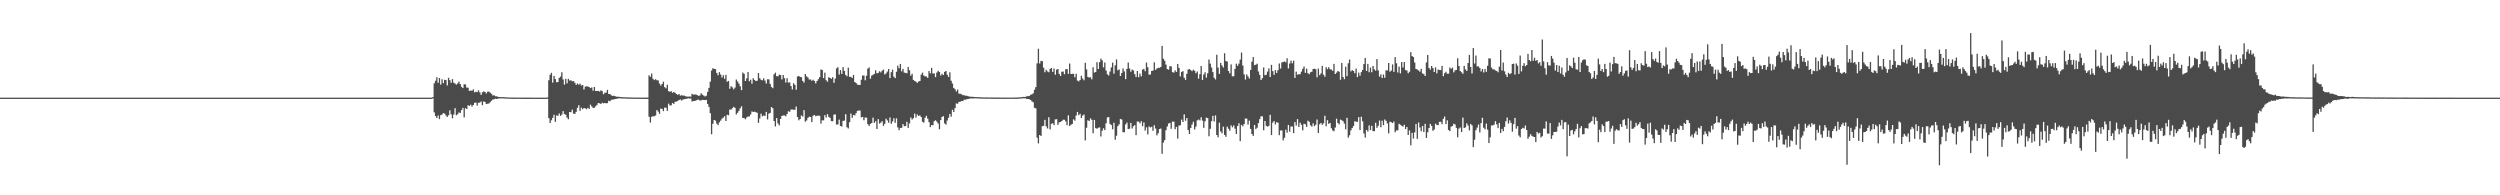 <?xml version="1.0" encoding="UTF-8"?>
<svg xmlns="http://www.w3.org/2000/svg" width="1920" height="150">
  <path d="M0 75.000h1v1.000H0zM1 75.000h1v1.000H1zM2 75.000h1v1.000H2zM3 75.000h1v1.000H3zM4 75.000h1v1.000H4zM5 75.000h1v1.000H5zM6 75.000h1v1.000H6zM7 75.000h1v1.000H7zM8 75.000h1v1.000H8zM9 75.000h1v1.000H9zM10 75.000h1v1.000H10zM11 75.000h1v1.000H11zM12 75.000h1v1.000H12zM13 75.000h1v1.000H13zM14 75.000h1v1.000H14zM15 75.000h1v1.000H15zM16 75.000h1v1.000H16zM17 75.000h1v1.000H17zM18 75.000h1v1.000H18zM19 75.000h1v1.000H19zM20 75.000h1v1.000H20zM21 75.000h1v1.000H21zM22 75.000h1v1.000H22zM23 75.000h1v1.000H23zM24 75.000h1v1.000H24zM25 75.000h1v1.000H25zM26 75.000h1v1.000H26zM27 75.000h1v1.000H27zM28 75.000h1v1.000H28zM29 75.000h1v1.000H29zM30 75.000h1v1.000H30zM31 75.000h1v1.000H31zM32 75.000h1v1.000H32zM33 75.000h1v1.000H33zM34 75.000h1v1.000H34zM35 75.000h1v1.000H35zM36 75.000h1v1.000H36zM37 75.000h1v1.000H37zM38 75.000h1v1.000H38zM39 75.000h1v1.000H39zM40 75.000h1v1.000H40zM41 75.000h1v1.000H41zM42 75.000h1v1.000H42zM43 75.000h1v1.000H43zM44 75.000h1v1.000H44zM45 75.000h1v1.000H45zM46 75.000h1v1.000H46zM47 75.000h1v1.000H47zM48 75.000h1v1.000H48zM49 75.000h1v1.000H49zM50 75.000h1v1.000H50zM51 75.000h1v1.000H51zM52 75.000h1v1.000H52zM53 75.000h1v1.000H53zM54 75.000h1v1.000H54zM55 75.000h1v1.000H55zM56 75.000h1v1.000H56zM57 75.000h1v1.000H57zM58 75.000h1v1.000H58zM59 75.000h1v1.000H59zM60 75.000h1v1.000H60zM61 75.000h1v1.000H61zM62 75.000h1v1.000H62zM63 75.000h1v1.000H63zM64 75.000h1v1.000H64zM65 75.000h1v1.000H65zM66 75.000h1v1.000H66zM67 75.000h1v1.000H67zM68 75.000h1v1.000H68zM69 75.000h1v1.000H69zM70 75.000h1v1.000H70zM71 75.000h1v1.000H71zM72 75.000h1v1.000H72zM73 75.000h1v1.000H73zM74 75.000h1v1.000H74zM75 75.000h1v1.000H75zM76 75.000h1v1.000H76zM77 75.000h1v1.000H77zM78 75.000h1v1.000H78zM79 75.000h1v1.000H79zM80 75.000h1v1.000H80zM81 75.000h1v1.000H81zM82 75.000h1v1.000H82zM83 75.000h1v1.000H83zM84 75.000h1v1.000H84zM85 75.000h1v1.000H85zM86 75.000h1v1.000H86zM87 75.000h1v1.000H87zM88 75.000h1v1.000H88zM89 75.000h1v1.000H89zM90 75.000h1v1.000H90zM91 75.000h1v1.000H91zM92 75.000h1v1.000H92zM93 75.000h1v1.000H93zM94 75.000h1v1.000H94zM95 75.000h1v1.000H95zM96 75.000h1v1.000H96zM97 75.000h1v1.000H97zM98 75.000h1v1.000H98zM99 75.000h1v1.000H99zM100 75.000h1v1.000H100zM101 75.000h1v1.000H101zM102 75.000h1v1.000H102zM103 75.000h1v1.000H103zM104 75.000h1v1.000H104zM105 75.000h1v1.000H105zM106 75.000h1v1.000H106zM107 75.000h1v1.000H107zM108 75.000h1v1.000H108zM109 75.000h1v1.000H109zM110 75.000h1v1.000H110zM111 75.000h1v1.000H111zM112 75.000h1v1.000H112zM113 75.000h1v1.000H113zM114 75.000h1v1.000H114zM115 75.000h1v1.000H115zM116 75.000h1v1.000H116zM117 75.000h1v1.000H117zM118 75.000h1v1.000H118zM119 75.000h1v1.000H119zM120 75.000h1v1.000H120zM121 75.000h1v1.000H121zM122 75.000h1v1.000H122zM123 75.000h1v1.000H123zM124 75.000h1v1.000H124zM125 75.000h1v1.000H125zM126 75.000h1v1.000H126zM127 75.000h1v1.000H127zM128 75.000h1v1.000H128zM129 75.000h1v1.000H129zM130 75.000h1v1.000H130zM131 75.000h1v1.000H131zM132 75.000h1v1.000H132zM133 75.000h1v1.000H133zM134 75.000h1v1.000H134zM135 75.000h1v1.000H135zM136 75.000h1v1.000H136zM137 75.000h1v1.000H137zM138 75.000h1v1.000H138zM139 75.000h1v1.000H139zM140 75.000h1v1.000H140zM141 75.000h1v1.000H141zM142 75.000h1v1.000H142zM143 75.000h1v1.000H143zM144 75.000h1v1.000H144zM145 75.000h1v1.000H145zM146 75.000h1v1.000H146zM147 75.000h1v1.000H147zM148 75.000h1v1.000H148zM149 75.000h1v1.000H149zM150 75.000h1v1.000H150zM151 75.000h1v1.000H151zM152 75.000h1v1.000H152zM153 75.000h1v1.000H153zM154 75.000h1v1.000H154zM155 75.000h1v1.000H155zM156 75.000h1v1.000H156zM157 75.000h1v1.000H157zM158 75.000h1v1.000H158zM159 75.000h1v1.000H159zM160 75.000h1v1.000H160zM161 75.000h1v1.000H161zM162 75.000h1v1.000H162zM163 75.000h1v1.000H163zM164 75.000h1v1.000H164zM165 75.000h1v1.000H165zM166 75.000h1v1.000H166zM167 75.000h1v1.000H167zM168 75.000h1v1.000H168zM169 75.000h1v1.000H169zM170 75.000h1v1.000H170zM171 75.000h1v1.000H171zM172 75.000h1v1.000H172zM173 75.000h1v1.000H173zM174 75.000h1v1.000H174zM175 75.000h1v1.000H175zM176 75.000h1v1.000H176zM177 75.000h1v1.000H177zM178 75.000h1v1.000H178zM179 75.000h1v1.000H179zM180 75.000h1v1.000H180zM181 75.000h1v1.000H181zM182 75.000h1v1.000H182zM183 75.000h1v1.000H183zM184 75.000h1v1.000H184zM185 75.000h1v1.000H185zM186 75.000h1v1.000H186zM187 75.000h1v1.000H187zM188 75.000h1v1.000H188zM189 75.000h1v1.000H189zM190 75.000h1v1.000H190zM191 75.000h1v1.000H191zM192 75.000h1v1.000H192zM193 75.000h1v1.000H193zM194 75.000h1v1.000H194zM195 75.000h1v1.000H195zM196 75.000h1v1.000H196zM197 75.000h1v1.000H197zM198 75.000h1v1.000H198zM199 75.000h1v1.000H199zM200 75.000h1v1.000H200zM201 75.000h1v1.000H201zM202 75.000h1v1.000H202zM203 75.000h1v1.000H203zM204 75.000h1v1.000H204zM205 75.000h1v1.000H205zM206 75.000h1v1.000H206zM207 75.000h1v1.000H207zM208 75.000h1v1.000H208zM209 75.000h1v1.000H209zM210 75.000h1v1.000H210zM211 75.000h1v1.000H211zM212 75.000h1v1.000H212zM213 75.000h1v1.000H213zM214 75.000h1v1.000H214zM215 75.000h1v1.000H215zM216 75.000h1v1.000H216zM217 75.000h1v1.000H217zM218 75.000h1v1.000H218zM219 75.000h1v1.000H219zM220 75.000h1v1.000H220zM221 75.000h1v1.000H221zM222 75.000h1v1.000H222zM223 75.000h1v1.000H223zM224 75.000h1v1.000H224zM225 75.000h1v1.000H225zM226 75.000h1v1.000H226zM227 75.000h1v1.000H227zM228 75.000h1v1.000H228zM229 75.000h1v1.000H229zM230 75.000h1v1.000H230zM231 75.000h1v1.000H231zM232 75.000h1v1.000H232zM233 75.000h1v1.000H233zM234 75.000h1v1.000H234zM235 75.000h1v1.000H235zM236 75.000h1v1.000H236zM237 75.000h1v1.000H237zM238 75.000h1v1.000H238zM239 75.000h1v1.000H239zM240 75.000h1v1.000H240zM241 75.000h1v1.000H241zM242 75.000h1v1.000H242zM243 75.000h1v1.000H243zM244 75.000h1v1.000H244zM245 75.000h1v1.000H245zM246 75.000h1v1.000H246zM247 75.000h1v1.000H247zM248 75.000h1v1.000H248zM249 75.000h1v1.000H249zM250 75.000h1v1.000H250zM251 75.000h1v1.000H251zM252 75.000h1v1.000H252zM253 75.000h1v1.000H253zM254 75.000h1v1.000H254zM255 75.000h1v1.000H255zM256 75.000h1v1.000H256zM257 75.000h1v1.000H257zM258 75.000h1v1.000H258zM259 75.000h1v1.000H259zM260 75.000h1v1.000H260zM261 75.000h1v1.000H261zM262 75.000h1v1.000H262zM263 75.000h1v1.000H263zM264 75.000h1v1.000H264zM265 75.000h1v1.000H265zM266 75.000h1v1.000H266zM267 75.000h1v1.000H267zM268 75.000h1v1.000H268zM269 75.000h1v1.000H269zM270 75.000h1v1.000H270zM271 75.000h1v1.000H271zM272 75.000h1v1.000H272zM273 75.000h1v1.000H273zM274 75.000h1v1.000H274zM275 75.000h1v1.000H275zM276 75.000h1v1.000H276zM277 75.000h1v1.000H277zM278 75.000h1v1.000H278zM279 75.000h1v1.000H279zM280 75.000h1v1.000H280zM281 75.000h1v1.000H281zM282 75.000h1v1.000H282zM283 75.000h1v1.000H283zM284 75.000h1v1.000H284zM285 75.000h1v1.000H285zM286 75.000h1v1.000H286zM287 75.000h1v1.000H287zM288 75.000h1v1.000H288zM289 75.000h1v1.000H289zM290 75.000h1v1.000H290zM291 75.000h1v1.000H291zM292 75.000h1v1.000H292zM293 75.000h1v1.000H293zM294 75.000h1v1.000H294zM295 75.000h1v1.000H295zM296 75.000h1v1.000H296zM297 75.000h1v1.000H297zM298 75.000h1v1.000H298zM299 75.000h1v1.000H299zM300 75.000h1v1.000H300zM301 75.000h1v1.000H301zM302 75.000h1v1.000H302zM303 75.000h1v1.000H303zM304 75.000h1v1.000H304zM305 75.000h1v1.000H305zM306 75.000h1v1.000H306zM307 75.000h1v1.000H307zM308 75.000h1v1.000H308zM309 75.000h1v1.000H309zM310 75.000h1v1.000H310zM311 75.000h1v1.000H311zM312 75.000h1v1.000H312zM313 75.000h1v1.000H313zM314 75.000h1v1.000H314zM315 75.000h1v1.000H315zM316 75.000h1v1.000H316zM317 75.000h1v1.000H317zM318 75.000h1v1.000H318zM319 75.000h1v1.000H319zM320 75.000h1v1.000H320zM321 75.000h1v1.000H321zM322 75.000h1v1.000H322zM323 75.000h1v1.000H323zM324 75.000h1v1.000H324zM325 75.000h1v1.000H325zM326 75.000h1v1.000H326zM327 75.000h1v1.000H327zM328 75.000h1v1.000H328zM329 75.000h1v1.000H329zM330 75.000h1v1.000H330zM331 75.000h1v1.000H331zM332 74.537h1v1.009H332zM333 64.007h1v22.276H333zM334 62.024h1v27.116H334zM335 59.305h1v31.381H335zM336 63.585h1v25.129H336zM337 59.890h1v31.605H337zM338 64.993h1v23.478H338zM339 60.854h1v27.081H339zM340 63.806h1v23.014H340zM341 61.273h1v25.971H341zM342 61.480h1v27.179H342zM343 65.589h1v24.214H343zM344 59.759h1v28.740H344zM345 61.550h1v23.185H345zM346 63.567h1v24.256H346zM347 60.768h1v30.135H347zM348 63.490h1v24.464H348zM349 64.216h1v18.869H349zM350 64.980h1v23.545H350zM351 64.065h1v23.683H351zM352 62.651h1v23.679H352zM353 64.634h1v22.138H353zM354 66.683h1v17.869H354zM355 67.635h1v15.213H355zM356 64.648h1v25.501H356zM357 64.911h1v18.233H357zM358 67.291h1v16.371H358zM359 67.323h1v13.516H359zM360 69.841h1v11.502H360zM361 69.494h1v10.907H361zM362 69.681h1v12.239H362zM363 68.664h1v11.955H363zM364 70.925h1v8.075H364zM365 70.397h1v8.349H365zM366 70.746h1v10.430H366zM367 69.342h1v9.634H367zM368 70.896h1v7.892H368zM369 72.867h1v5.047H369zM370 70.892h1v9.893H370zM371 70.160h1v7.742H371zM372 70.665h1v7.629H372zM373 71.796h1v8.129H373zM374 70.460h1v9.223H374zM375 70.336h1v9.125H375zM376 71.162h1v7.304H376zM377 72.087h1v5.278H377zM378 73.327h1v3.125H378zM379 73.157h1v3.089H379zM380 73.955h1v1.798H380zM381 73.949h1v2.087H381zM382 74.373h1v1.367H382zM383 74.493h1v1.059H383zM384 74.598h1v1.000H384zM385 74.528h1v1.000H385zM386 74.603h1v1.000H386zM387 74.660h1v1.000H387zM388 74.713h1v1.000H388zM389 74.785h1v1.000H389zM390 74.879h1v1.000H390zM391 74.849h1v1.000H391zM392 74.880h1v1.000H392zM393 74.930h1v1.000H393zM394 74.932h1v1.000H394zM395 74.945h1v1.000H395zM396 74.916h1v1.000H396zM397 74.953h1v1.000H397zM398 74.947h1v1.000H398zM399 74.947h1v1.000H399zM400 74.959h1v1.000H400zM401 74.949h1v1.000H401zM402 74.961h1v1.000H402zM403 74.966h1v1.000H403zM404 74.970h1v1.000H404zM405 74.970h1v1.000H405zM406 74.980h1v1.000H406zM407 74.979h1v1.000H407zM408 74.986h1v1.000H408zM409 74.988h1v1.000H409zM410 74.989h1v1.000H410zM411 74.990h1v1.000H411zM412 74.993h1v1.000H412zM413 74.994h1v1.000H413zM414 74.992h1v1.000H414zM415 74.995h1v1.000H415zM416 74.992h1v1.000H416zM417 74.993h1v1.000H417zM418 74.994h1v1.000H418zM419 74.993h1v1.000H419zM420 74.870h1v1.000H420zM421 61.667h1v29.066H421zM422 57.403h1v37.048H422zM423 55.895h1v36.486H423zM424 63.447h1v27.057H424zM425 58.330h1v29.763H425zM426 60.746h1v32.788H426zM427 63.158h1v25.477H427zM428 63.013h1v25.996H428zM429 59.808h1v27.335H429zM430 58.849h1v30.155H430zM431 55.522h1v32.499H431zM432 60.973h1v24.367H432zM433 64.953h1v22.671H433zM434 60.541h1v27.580H434zM435 63.978h1v26.272H435zM436 60.570h1v31.037H436zM437 61.825h1v24.170H437zM438 61.712h1v24.482H438zM439 62.480h1v21.725H439zM440 62.260h1v25.007H440zM441 63.523h1v23.954H441zM442 65.169h1v20.770H442zM443 64.122h1v18.741H443zM444 65.049h1v15.735H444zM445 64.195h1v20.930H445zM446 65.716h1v16.963H446zM447 65.250h1v18.626H447zM448 68.772h1v14.186H448zM449 66.563h1v16.700H449zM450 66.283h1v17.592H450zM451 66.370h1v16.428H451zM452 66.859h1v16.821H452zM453 67.654h1v12.727H453zM454 67.104h1v14.594H454zM455 69.615h1v13.284H455zM456 66.822h1v15.942H456zM457 69.913h1v11.773H457zM458 69.820h1v10.743H458zM459 69.815h1v9.313H459zM460 70.277h1v9.105H460zM461 69.388h1v10.556H461zM462 70.022h1v8.885H462zM463 72.404h1v6.963H463zM464 71.259h1v7.866H464zM465 71.131h1v8.206H465zM466 69.008h1v10.197H466zM467 72.129h1v5.242H467zM468 72.275h1v5.539H468zM469 73.142h1v3.560H469zM470 73.664h1v2.809H470zM471 73.548h1v2.803H471zM472 73.950h1v2.075H472zM473 74.243h1v1.694H473zM474 74.302h1v1.340H474zM475 74.350h1v1.162H475zM476 74.500h1v1.000H476zM477 74.668h1v1.000H477zM478 74.672h1v1.000H478zM479 74.699h1v1.000H479zM480 74.691h1v1.000H480zM481 74.816h1v1.000H481zM482 74.809h1v1.000H482zM483 74.822h1v1.000H483zM484 74.851h1v1.000H484zM485 74.922h1v1.000H485zM486 74.898h1v1.000H486zM487 74.893h1v1.000H487zM488 74.909h1v1.000H488zM489 74.923h1v1.000H489zM490 74.951h1v1.000H490zM491 74.957h1v1.000H491zM492 74.954h1v1.000H492zM493 74.945h1v1.000H493zM494 74.959h1v1.000H494zM495 74.971h1v1.000H495zM496 74.968h1v1.000H496zM497 74.974h1v1.000H497zM498 57.858h1v31.779H498zM499 58.938h1v35.175H499zM500 56.496h1v33.234H500zM501 60.458h1v28.826H501zM502 61.524h1v27.775H502zM503 60.848h1v27.900H503zM504 61.571h1v22.924H504zM505 61.738h1v23.985H505zM506 64.175h1v23.281H506zM507 65.734h1v17.643H507zM508 64.530h1v19.183H508zM509 62.736h1v22.631H509zM510 66.927h1v15.743H510zM511 67.824h1v14.866H511zM512 65.067h1v20.099H512zM513 69.980h1v9.619H513zM514 70.502h1v10.550H514zM515 70.053h1v10.813H515zM516 71.279h1v7.770H516zM517 70.609h1v9.312H517zM518 71.296h1v6.868H518zM519 72.200h1v5.851H519zM520 72.871h1v4.672H520zM521 72.207h1v4.601H521zM522 73.478h1v2.933H522zM523 73.101h1v4.104H523zM524 73.432h1v3.038H524zM525 73.420h1v2.787H525zM526 73.923h1v2.015H526zM527 74.120h1v1.796H527zM528 74.254h1v1.159H528zM529 74.074h1v1.658H529zM530 74.222h1v1.385H530zM531 72.092h1v5.824H531zM532 72.654h1v4.970H532zM533 72.587h1v4.973H533zM534 72.487h1v4.702H534zM535 73.053h1v3.656H535zM536 73.645h1v2.872H536zM537 73.324h1v3.891H537zM538 71.611h1v5.514H538zM539 72.707h1v3.925H539zM540 73.406h1v3.376H540zM541 74.095h1v2.787H541zM542 73.454h1v3.311H542zM543 70.571h1v9.243H543zM544 67.457h1v14.606H544zM545 62.732h1v24.206H545zM546 54.159h1v48.940H546zM547 52.381h1v42.720H547zM548 52.865h1v39.313H548zM549 53.119h1v39.535H549zM550 56.026h1v38.942H550zM551 57.796h1v38.375H551zM552 55.395h1v38.543H552zM553 57.206h1v35.390H553zM554 59.482h1v31.668H554zM555 57.749h1v32.588H555zM556 60.538h1v28.749H556zM557 57.481h1v35.429H557zM558 62.767h1v25.332H558zM559 62.175h1v26.345H559zM560 68.142h1v15.960H560zM561 66.198h1v18.014H561zM562 67.105h1v15.977H562zM563 68.592h1v13.457H563zM564 67.274h1v15.544H564zM565 61.086h1v26.767H565zM566 62.620h1v24.019H566zM567 64.230h1v20.890H567zM568 66.322h1v16.826H568zM569 69.211h1v12.386H569zM570 55.723h1v34.861H570zM571 56.752h1v33.952H571zM572 62.186h1v29.425H572zM573 60.203h1v29.978H573zM574 55.355h1v34.117H574zM575 62.434h1v27.070H575zM576 61.225h1v26.695H576zM577 64.273h1v21.279H577zM578 60.043h1v25.956H578zM579 61.408h1v24.343H579zM580 62.269h1v23.911H580zM581 61.981h1v24.654H581zM582 56.095h1v38.260H582zM583 60.033h1v30.946H583zM584 61.294h1v25.997H584zM585 61.717h1v27.617H585zM586 60.163h1v28.589H586zM587 61.858h1v27.193H587zM588 64.169h1v21.764H588zM589 60.871h1v30.807H589zM590 61.000h1v26.277H590zM591 64.401h1v22.353H591zM592 66.762h1v15.472H592zM593 67.712h1v15.442H593zM594 57.094h1v35.831H594zM595 55.809h1v41.300H595zM596 58.448h1v32.235H596zM597 58.614h1v36.194H597zM598 57.284h1v39.027H598zM599 57.664h1v33.658H599zM600 60.996h1v28.021H600zM601 57.585h1v31.090H601zM602 60.078h1v28.609H602zM603 63.376h1v25.965H603zM604 60.070h1v27.495H604zM605 63.459h1v22.010H605zM606 63.217h1v22.653H606zM607 66.123h1v18.005H607zM608 68.686h1v15.406H608zM609 63.967h1v20.292H609zM610 65.187h1v19.118H610zM611 68.925h1v12.914H611zM612 58.741h1v31.118H612zM613 58.381h1v34.057H613zM614 59.091h1v32.367H614zM615 59.280h1v29.384H615zM616 62.176h1v27.318H616zM617 63.429h1v21.135H617zM618 56.856h1v36.607H618zM619 58.637h1v33.887H619zM620 59.481h1v31.036H620zM621 61.108h1v28.519H621zM622 61.038h1v28.795H622zM623 62.072h1v31.667H623zM624 61.252h1v27.630H624zM625 62.172h1v26.074H625zM626 64.056h1v25.236H626zM627 62.221h1v26.648H627zM628 60.833h1v28.011H628zM629 59.299h1v29.632H629zM630 53.342h1v41.585H630zM631 53.806h1v38.631H631zM632 59.936h1v32.470H632zM633 55.812h1v32.590H633zM634 61.627h1v28.662H634zM635 62.792h1v24.879H635zM636 59.298h1v30.413H636zM637 59.851h1v30.697H637zM638 60.514h1v32.513H638zM639 59.274h1v33.870H639zM640 63.599h1v24.452H640zM641 60.320h1v27.549H641zM642 52.541h1v43.148H642zM643 51.620h1v43.942H643zM644 57.309h1v34.524H644zM645 53.830h1v42.904H645zM646 56.742h1v40.499H646zM647 51.551h1v41.320H647zM648 54.470h1v38.128H648zM649 57.488h1v30.195H649zM650 58.597h1v39.135H650zM651 51.965h1v46.675H651zM652 58.989h1v34.876H652zM653 58.987h1v28.188H653zM654 59.898h1v30.566H654zM655 57.476h1v30.826H655zM656 62.985h1v25.646H656zM657 63.723h1v23.223H657zM658 64.912h1v20.281H658zM659 65.224h1v19.609H659zM660 65.232h1v19.633H660zM661 61.237h1v28.937H661zM662 57.998h1v31.826H662zM663 58.000h1v34.356H663zM664 61.654h1v28.621H664zM665 58.154h1v32.221H665zM666 52.691h1v42.698H666zM667 51.803h1v44.991H667zM668 60.417h1v34.764H668zM669 58.039h1v36.443H669zM670 57.440h1v32.940H670zM671 56.726h1v37.630H671zM672 54.023h1v39.057H672zM673 56.330h1v42.730H673zM674 55.937h1v35.540H674zM675 54.727h1v40.224H675zM676 55.618h1v38.586H676zM677 54.256h1v38.843H677zM678 53.445h1v43.208H678zM679 57.188h1v37.885H679zM680 56.348h1v34.800H680zM681 54.954h1v37.519H681zM682 52.966h1v41.286H682zM683 59.935h1v30.302H683zM684 55.448h1v39.614H684zM685 53.443h1v39.832H685zM686 58.904h1v31.933H686zM687 59.997h1v34.302H687zM688 55.107h1v35.780H688zM689 50.409h1v47.455H689zM690 52.442h1v47.555H690zM691 49.088h1v49.141H691zM692 54.763h1v43.416H692zM693 52.865h1v42.433H693zM694 55.757h1v41.223H694zM695 55.956h1v40.800H695zM696 56.246h1v37.294H696zM697 51.383h1v46.852H697zM698 53.963h1v40.841H698zM699 58.136h1v32.097H699zM700 56.686h1v35.113H700zM701 61.380h1v29.449H701zM702 62.171h1v25.092H702zM703 62.762h1v27.528H703zM704 63.586h1v24.365H704zM705 62.639h1v26.415H705zM706 62.137h1v26.513H706zM707 57.318h1v32.601H707zM708 55.738h1v37.784H708zM709 58.064h1v36.113H709zM710 58.639h1v31.796H710zM711 58.743h1v30.177H711zM712 59.778h1v31.359H712zM713 54.599h1v39.174H713zM714 56.313h1v41.301H714zM715 52.121h1v43.897H715zM716 56.408h1v39.784H716zM717 56.358h1v36.720H717zM718 59.244h1v33.097H718zM719 55.722h1v37.697H719zM720 54.389h1v40.458H720zM721 55.309h1v43.945H721zM722 58.036h1v34.198H722zM723 56.654h1v33.089H723zM724 57.607h1v31.617H724zM725 55.180h1v39.587H725zM726 54.454h1v41.255H726zM727 57.352h1v35.243H727zM728 59.090h1v31.366H728zM729 55.476h1v32.015H729zM730 61.997h1v27.600H730zM731 64.170h1v20.173H731zM732 67.536h1v18.553H732zM733 68.561h1v14.436H733zM734 70.221h1v9.252H734zM735 68.799h1v10.885H735zM736 71.945h1v6.329H736zM737 72.008h1v6.102H737zM738 72.394h1v5.184H738zM739 73.060h1v4.615H739zM740 73.098h1v3.512H740zM741 73.529h1v3.020H741zM742 73.513h1v2.707H742zM743 73.808h1v2.153H743zM744 74.256h1v1.585H744zM745 74.248h1v1.330H745zM746 74.347h1v1.268H746zM747 74.372h1v1.239H747zM748 74.508h1v1.000H748zM749 74.542h1v1.000H749zM750 74.618h1v1.000H750zM751 74.600h1v1.000H751zM752 74.651h1v1.000H752zM753 74.705h1v1.000H753zM754 74.803h1v1.000H754zM755 74.793h1v1.000H755zM756 74.835h1v1.000H756zM757 74.820h1v1.000H757zM758 74.822h1v1.000H758zM759 74.852h1v1.000H759zM760 74.887h1v1.000H760zM761 74.873h1v1.000H761zM762 74.878h1v1.000H762zM763 74.915h1v1.000H763zM764 74.913h1v1.000H764zM765 74.920h1v1.000H765zM766 74.915h1v1.000H766zM767 74.927h1v1.000H767zM768 74.934h1v1.000H768zM769 74.931h1v1.000H769zM770 74.954h1v1.000H770zM771 74.962h1v1.000H771zM772 74.955h1v1.000H772zM773 74.945h1v1.000H773zM774 74.940h1v1.000H774zM775 74.938h1v1.000H775zM776 74.952h1v1.000H776zM777 74.934h1v1.000H777zM778 74.904h1v1.000H778zM779 74.927h1v1.000H779zM780 74.932h1v1.000H780zM781 74.860h1v1.000H781zM782 74.768h1v1.000H782zM783 74.774h1v1.000H783zM784 74.666h1v1.000H784zM785 74.395h1v1.109H785zM786 74.450h1v1.092H786zM787 74.408h1v1.087H787zM788 73.964h1v1.991H788zM789 73.821h1v2.215H789zM790 73.663h1v2.537H790zM791 72.864h1v3.885H791zM792 72.466h1v5.369H792zM793 71.657h1v6.859H793zM794 68.908h1v13.872H794zM795 66.925h1v16.313H795zM796 48.667h1v57.063H796zM797 37.442h1v72.700H797zM798 48.733h1v54.946H798zM799 46.744h1v57.685H799zM800 46.983h1v49.937H800zM801 52.028h1v44.580H801zM802 55.482h1v36.568H802zM803 53.593h1v43.412H803zM804 54.836h1v43.813H804zM805 55.511h1v34.533H805zM806 52.923h1v46.464H806zM807 52.151h1v42.923H807zM808 55.216h1v39.426H808zM809 52.651h1v43.410H809zM810 57.400h1v34.277H810zM811 53.430h1v38.099H811zM812 53.008h1v42.913H812zM813 56.730h1v37.242H813zM814 58.369h1v35.337H814zM815 55.104h1v37.809H815zM816 54.911h1v36.971H816zM817 56.985h1v35.028H817zM818 53.237h1v40.045H818zM819 52.976h1v43.210H819zM820 56.657h1v31.923H820zM821 48.816h1v47.942H821zM822 56.812h1v39.005H822zM823 56.648h1v38.559H823zM824 56.785h1v34.885H824zM825 59.343h1v33.314H825zM826 56.617h1v32.113H826zM827 61.862h1v24.097H827zM828 62.490h1v25.960H828zM829 61.404h1v26.011H829zM830 58.211h1v32.399H830zM831 60.391h1v28.377H831zM832 61.659h1v26.325H832zM833 48.249h1v59.588H833zM834 53.321h1v44.784H834zM835 59.052h1v33.326H835zM836 59.610h1v33.335H836zM837 59.272h1v31.659H837zM838 60.922h1v31.077H838zM839 51.664h1v50.662H839zM840 55.773h1v36.321H840zM841 55.223h1v43.130H841zM842 47.759h1v51.113H842zM843 52.994h1v45.130H843zM844 47.710h1v50.147H844zM845 45.030h1v59.771H845zM846 46.355h1v54.052H846zM847 51.755h1v46.741H847zM848 47.966h1v51.998H848zM849 54.192h1v40.480H849zM850 57.083h1v33.114H850zM851 57.934h1v31.997H851zM852 54.953h1v40.179H852zM853 51.757h1v44.280H853zM854 48.064h1v51.215H854zM855 56.602h1v37.648H855zM856 50.174h1v57.131H856zM857 45.642h1v58.608H857zM858 53.979h1v42.939H858zM859 53.332h1v42.192H859zM860 58.348h1v32.989H860zM861 56.121h1v35.669H861zM862 52.560h1v49.040H862zM863 54.854h1v46.723H863zM864 60.797h1v34.785H864zM865 52.875h1v41.286H865zM866 48.049h1v51.101H866zM867 52.569h1v46.224H867zM868 55.111h1v39.276H868zM869 53.462h1v45.188H869zM870 54.120h1v42.851H870zM871 56.988h1v39.128H871zM872 59.195h1v44.631H872zM873 54.523h1v38.793H873zM874 59.302h1v34.123H874zM875 56.518h1v38.181H875zM876 58.611h1v34.481H876zM877 53.436h1v43.472H877zM878 52.870h1v41.117H878zM879 54.665h1v45.657H879zM880 48.012h1v49.785H880zM881 51.659h1v51.545H881zM882 57.270h1v39.870H882zM883 57.215h1v40.657H883zM884 54.479h1v42.881H884zM885 54.240h1v46.215H885zM886 47.879h1v48.268H886zM887 53.641h1v45.061H887zM888 52.618h1v51.384H888zM889 52.066h1v50.301H889zM890 52.136h1v46.999H890zM891 51.401h1v47.325H891zM892 35.253h1v82.842H892zM893 45.102h1v64.398H893zM894 46.603h1v61.011H894zM895 49.599h1v50.413H895zM896 53.068h1v44.081H896zM897 53.493h1v41.396H897zM898 50.812h1v43.582H898zM899 51.070h1v47.836H899zM900 55.395h1v37.991H900zM901 55.783h1v37.666H901zM902 54.064h1v45.205H902zM903 55.226h1v42.245H903zM904 49.126h1v57.348H904zM905 52.101h1v44.358H905zM906 58.667h1v37.489H906zM907 55.228h1v36.630H907zM908 54.648h1v39.073H908zM909 59.714h1v28.139H909zM910 61.320h1v31.390H910zM911 56.749h1v33.892H911zM912 53.407h1v46.481H912zM913 53.047h1v49.864H913zM914 53.824h1v44.488H914zM915 54.701h1v40.924H915zM916 53.521h1v39.952H916zM917 54.343h1v45.089H917zM918 56.250h1v40.995H918zM919 54.937h1v37.543H919zM920 60.351h1v31.444H920zM921 56.941h1v35.513H921zM922 50.696h1v39.358H922zM923 61.410h1v31.197H923zM924 57.231h1v40.971H924zM925 55.503h1v37.620H925zM926 59.606h1v30.725H926zM927 56.258h1v34.436H927zM928 45.740h1v58.929H928zM929 48.827h1v50.098H929zM930 51.837h1v41.232H930zM931 55.354h1v33.609H931zM932 59.689h1v33.656H932zM933 61.045h1v27.584H933zM934 42.050h1v61.642H934zM935 51.901h1v53.512H935zM936 56.742h1v37.502H936zM937 48.358h1v52.634H937zM938 50.280h1v52.104H938zM939 51.830h1v45.450H939zM940 40.898h1v62.730H940zM941 46.887h1v58.153H941zM942 47.255h1v50.027H942zM943 54.542h1v44.301H943zM944 56.339h1v44.082H944zM945 49.437h1v46.813H945zM946 58.644h1v39.129H946zM947 58.568h1v37.718H947zM948 52.949h1v45.871H948zM949 48.892h1v54.039H949zM950 50.537h1v46.206H950zM951 48.868h1v45.807H951zM952 45.775h1v62.616H952zM953 40.361h1v55.563H953zM954 50.350h1v46.622H954zM955 57.079h1v38.179H955zM956 61.108h1v29.940H956zM957 57.162h1v33.982H957zM958 58.723h1v36.970H958zM959 60.274h1v32.353H959zM960 53.724h1v45.308H960zM961 47.374h1v55.554H961zM962 43.839h1v60.541H962zM963 50.009h1v45.932H963zM964 49.664h1v49.547H964zM965 48.913h1v49.175H965zM966 54.891h1v39.649H966zM967 57.536h1v33.961H967zM968 61.455h1v27.898H968zM969 60.067h1v29.327H969zM970 51.835h1v48.233H970zM971 57.729h1v35.211H971zM972 57.380h1v39.293H972zM973 54.979h1v42.256H973zM974 52.492h1v44.154H974zM975 59.068h1v29.075H975zM976 49.817h1v53.929H976zM977 54.650h1v39.515H977zM978 57.467h1v35.472H978zM979 53.805h1v41.758H979zM980 55.988h1v37.850H980zM981 53.869h1v40.368H981zM982 48.723h1v55.124H982zM983 52.611h1v47.587H983zM984 47.932h1v52.267H984zM985 47.637h1v60.175H985zM986 47.151h1v58.614H986zM987 47.880h1v51.765H987zM988 44.770h1v57.107H988zM989 52.580h1v43.424H989zM990 48.819h1v52.305H990zM991 46.576h1v50.613H991zM992 48.586h1v48.523H992zM993 46.566h1v55.660H993zM994 59.832h1v33.897H994zM995 55.063h1v41.357H995zM996 57.364h1v34.148H996zM997 56.985h1v40.555H997zM998 56.994h1v37.190H998zM999 54.967h1v40.939H999zM1000 52.833h1v47.240H1000zM1001 51.105h1v43.961H1001zM1002 55.890h1v39.535H1002zM1003 52.720h1v44.706H1003zM1004 56.209h1v36.487H1004zM1005 57.003h1v36.541H1005zM1006 55.512h1v40.805H1006zM1007 55.121h1v42.054H1007zM1008 53.017h1v41.704H1008zM1009 52.721h1v44.176H1009zM1010 53.191h1v42.628H1010zM1011 59.380h1v32.400H1011zM1012 52.668h1v49.412H1012zM1013 57.763h1v37.691H1013zM1014 56.350h1v38.082H1014zM1015 50.658h1v45.175H1015zM1016 57.309h1v37.470H1016zM1017 58.941h1v29.950H1017zM1018 51.605h1v45.383H1018zM1019 53.144h1v39.160H1019zM1020 51.586h1v43.538H1020zM1021 53.151h1v41.300H1021zM1022 53.468h1v45.004H1022zM1023 54.370h1v45.786H1023zM1024 49.034h1v51.797H1024zM1025 56.852h1v41.117H1025zM1026 55.781h1v35.408H1026zM1027 54.453h1v40.021H1027zM1028 55.159h1v40.396H1028zM1029 61.241h1v30.611H1029zM1030 48.344h1v44.001H1030zM1031 59.139h1v33.983H1031zM1032 60.817h1v34.085H1032zM1033 51.185h1v48.138H1033zM1034 58.518h1v31.938H1034zM1035 48.586h1v57.124H1035zM1036 45.745h1v58.140H1036zM1037 54.851h1v45.271H1037zM1038 53.802h1v44.503H1038zM1039 54.529h1v42.289H1039zM1040 56.229h1v36.946H1040zM1041 52.706h1v40.705H1041zM1042 59.245h1v34.367H1042zM1043 55.742h1v34.225H1043zM1044 58.110h1v41.767H1044zM1045 55.419h1v34.255H1045zM1046 53.689h1v39.509H1046zM1047 49.228h1v53.288H1047zM1048 44.438h1v61.215H1048zM1049 54.472h1v45.311H1049zM1050 49.041h1v51.989H1050zM1051 55.523h1v40.797H1051zM1052 51.919h1v48.013H1052zM1053 55.486h1v41.152H1053zM1054 50.711h1v49.953H1054zM1055 53.254h1v47.567H1055zM1056 54.276h1v40.053H1056zM1057 45.386h1v52.787H1057zM1058 54.077h1v42.497H1058zM1059 58.812h1v33.757H1059zM1060 57.118h1v40.626H1060zM1061 59.952h1v32.794H1061zM1062 57.210h1v38.911H1062zM1063 59.686h1v32.131H1063zM1064 54.048h1v38.750H1064zM1065 54.042h1v40.780H1065zM1066 48.393h1v54.032H1066zM1067 55.062h1v38.366H1067zM1068 54.224h1v39.661H1068zM1069 49.462h1v45.039H1069zM1070 55.214h1v38.119H1070zM1071 43.834h1v57.763H1071zM1072 48.568h1v51.561H1072zM1073 55.672h1v44.428H1073zM1074 51.128h1v43.967H1074zM1075 56.371h1v39.464H1075zM1076 47.618h1v49.000H1076zM1077 51.802h1v45.431H1077zM1078 47.655h1v48.205H1078zM1079 53.786h1v45.262H1079zM1080 54.147h1v43.348H1080zM1081 56.253h1v47.419H1081zM1082 55.076h1v45.140H1082zM1083 40.050h1v71.582H1083zM1084 43.036h1v58.999H1084zM1085 43.848h1v62.519H1085zM1086 48.019h1v53.685H1086zM1087 52.979h1v42.213H1087zM1088 53.404h1v53.269H1088zM1089 54.131h1v39.926H1089zM1090 55.063h1v42.835H1090zM1091 52.864h1v48.006H1091zM1092 56.348h1v40.403H1092zM1093 56.949h1v44.484H1093zM1094 58.344h1v36.801H1094zM1095 47.946h1v57.999H1095zM1096 42.261h1v59.340H1096zM1097 52.166h1v46.146H1097zM1098 53.429h1v41.697H1098zM1099 50.693h1v45.985H1099zM1100 52.275h1v48.200H1100zM1101 55.296h1v44.111H1101zM1102 51.779h1v43.214H1102zM1103 56.324h1v39.630H1103zM1104 53.391h1v42.733H1104zM1105 53.719h1v39.811H1105zM1106 53.881h1v39.684H1106zM1107 50.605h1v44.805H1107zM1108 58.525h1v32.693H1108zM1109 56.224h1v33.266H1109zM1110 55.079h1v40.277H1110zM1111 56.651h1v35.745H1111zM1112 56.578h1v43.297H1112zM1113 51.873h1v48.822H1113zM1114 52.913h1v44.353H1114zM1115 51.894h1v44.863H1115zM1116 55.575h1v39.464H1116zM1117 54.035h1v41.567H1117zM1118 53.731h1v44.449H1118zM1119 44.765h1v60.701H1119zM1120 50.704h1v48.048H1120zM1121 54.575h1v43.341H1121zM1122 55.501h1v45.906H1122zM1123 56.667h1v33.649H1123zM1124 50.601h1v47.709H1124zM1125 53.312h1v44.499H1125zM1126 54.473h1v40.296H1126zM1127 48.392h1v48.010H1127zM1128 42.184h1v57.988H1128zM1129 51.463h1v43.699H1129zM1130 56.427h1v39.859H1130zM1131 36.903h1v76.108H1131zM1132 48.806h1v58.533H1132zM1133 42.637h1v57.338H1133zM1134 50.981h1v47.040H1134zM1135 51.000h1v44.622H1135zM1136 52.277h1v49.452H1136zM1137 54.876h1v39.631H1137zM1138 53.066h1v37.386H1138zM1139 55.663h1v42.424H1139zM1140 53.031h1v46.315H1140zM1141 55.214h1v39.711H1141zM1142 50.520h1v49.016H1142zM1143 44.776h1v65.087H1143zM1144 44.960h1v60.528H1144zM1145 51.882h1v44.477H1145zM1146 53.227h1v43.067H1146zM1147 53.230h1v42.495H1147zM1148 54.088h1v39.003H1148zM1149 54.486h1v40.995H1149zM1150 55.493h1v42.903H1150zM1151 51.226h1v43.206H1151zM1152 38.414h1v63.731H1152zM1153 54.098h1v44.858H1153zM1154 48.015h1v52.820H1154zM1155 54.805h1v42.663H1155zM1156 57.234h1v35.898H1156zM1157 59.181h1v31.097H1157zM1158 55.898h1v39.038H1158zM1159 56.920h1v35.513H1159zM1160 56.270h1v38.083H1160zM1161 49.154h1v51.969H1161zM1162 48.879h1v46.513H1162zM1163 57.221h1v33.282H1163zM1164 48.761h1v50.060H1164zM1165 50.418h1v46.490H1165zM1166 56.760h1v47.312H1166zM1167 42.675h1v62.781H1167zM1168 54.817h1v44.291H1168zM1169 50.547h1v47.627H1169zM1170 48.551h1v50.121H1170zM1171 50.905h1v45.510H1171zM1172 49.907h1v49.968H1172zM1173 41.345h1v65.256H1173zM1174 46.133h1v58.834H1174zM1175 47.070h1v55.981H1175zM1176 38.471h1v65.891H1176zM1177 46.670h1v58.281H1177zM1178 44.361h1v60.906H1178zM1179 46.681h1v62.469H1179zM1180 46.033h1v55.296H1180zM1181 48.690h1v53.838H1181zM1182 47.792h1v54.273H1182zM1183 50.490h1v55.087H1183zM1184 30.385h1v74.227H1184zM1185 47.157h1v51.611H1185zM1186 52.435h1v46.323H1186zM1187 57.341h1v35.947H1187zM1188 47.717h1v54.775H1188zM1189 50.195h1v52.509H1189zM1190 50.400h1v44.126H1190zM1191 42.981h1v63.660H1191zM1192 44.990h1v58.958H1192zM1193 48.112h1v53.275H1193zM1194 54.143h1v47.176H1194zM1195 49.936h1v51.239H1195zM1196 55.297h1v41.913H1196zM1197 50.493h1v43.605H1197zM1198 56.408h1v39.915H1198zM1199 51.831h1v40.230H1199zM1200 57.424h1v41.810H1200zM1201 58.934h1v35.006H1201zM1202 55.615h1v38.183H1202zM1203 44.504h1v75.553H1203zM1204 54.329h1v41.397H1204zM1205 50.172h1v54.280H1205zM1206 50.922h1v49.298H1206zM1207 52.227h1v47.515H1207zM1208 44.266h1v58.888H1208zM1209 48.161h1v52.713H1209zM1210 53.206h1v45.877H1210zM1211 53.574h1v41.541H1211zM1212 43.738h1v61.857H1212zM1213 55.271h1v43.253H1213zM1214 47.999h1v48.826H1214zM1215 46.247h1v56.963H1215zM1216 45.534h1v57.445H1216zM1217 45.805h1v52.604H1217zM1218 50.160h1v48.226H1218zM1219 50.646h1v48.130H1219zM1220 55.265h1v39.524H1220zM1221 56.333h1v37.667H1221zM1222 60.696h1v32.232H1222zM1223 59.475h1v30.024H1223zM1224 54.541h1v40.997H1224zM1225 60.669h1v29.438H1225zM1226 57.516h1v35.376H1226zM1227 45.063h1v64.146H1227zM1228 49.449h1v50.182H1228zM1229 54.464h1v47.048H1229zM1230 52.993h1v42.507H1230zM1231 55.380h1v41.437H1231zM1232 49.069h1v52.335H1232zM1233 53.060h1v40.423H1233zM1234 58.904h1v34.496H1234zM1235 58.238h1v34.689H1235zM1236 48.062h1v53.118H1236zM1237 54.865h1v43.859H1237zM1238 49.235h1v47.383H1238zM1239 43.689h1v66.803H1239zM1240 48.502h1v51.848H1240zM1241 48.715h1v50.526H1241zM1242 49.048h1v51.033H1242zM1243 56.685h1v43.488H1243zM1244 55.305h1v39.967H1244zM1245 50.965h1v46.512H1245zM1246 58.101h1v34.177H1246zM1247 56.360h1v35.218H1247zM1248 54.364h1v41.913H1248zM1249 54.187h1v44.738H1249zM1250 58.849h1v32.066H1250zM1251 38.529h1v70.988H1251zM1252 51.707h1v40.943H1252zM1253 53.713h1v45.269H1253zM1254 52.135h1v46.590H1254zM1255 46.153h1v51.470H1255zM1256 54.700h1v39.621H1256zM1257 49.115h1v47.351H1257zM1258 53.945h1v41.448H1258zM1259 54.117h1v39.663H1259zM1260 48.587h1v49.667H1260zM1261 49.991h1v49.094H1261zM1262 50.416h1v48.706H1262zM1263 39.256h1v71.819H1263zM1264 48.940h1v57.112H1264zM1265 51.514h1v43.413H1265zM1266 51.060h1v50.788H1266zM1267 51.830h1v42.454H1267zM1268 40.026h1v63.317H1268zM1269 45.409h1v61.021H1269zM1270 46.696h1v63.257H1270zM1271 44.968h1v54.380H1271zM1272 47.575h1v52.570H1272zM1273 48.162h1v55.374H1273zM1274 39.281h1v64.422H1274zM1275 48.288h1v61.422H1275zM1276 52.223h1v46.382H1276zM1277 50.229h1v49.234H1277zM1278 50.965h1v44.833H1278zM1279 36.410h1v64.982H1279zM1280 49.577h1v49.706H1280zM1281 56.639h1v39.323H1281zM1282 53.197h1v50.734H1282zM1283 53.336h1v55.461H1283zM1284 52.530h1v49.606H1284zM1285 52.602h1v46.590H1285zM1286 47.875h1v61.194H1286zM1287 45.098h1v57.852H1287zM1288 46.843h1v51.727H1288zM1289 48.136h1v51.551H1289zM1290 49.835h1v46.636H1290zM1291 50.023h1v46.780H1291zM1292 53.697h1v46.104H1292zM1293 57.377h1v37.019H1293zM1294 55.966h1v39.248H1294zM1295 57.588h1v34.514H1295zM1296 59.256h1v33.170H1296zM1297 55.827h1v38.685H1297zM1298 45.174h1v59.609H1298zM1299 40.816h1v62.553H1299zM1300 51.502h1v54.191H1300zM1301 48.326h1v54.196H1301zM1302 55.539h1v45.247H1302zM1303 47.174h1v56.332H1303zM1304 54.496h1v43.563H1304zM1305 47.260h1v51.552H1305zM1306 54.324h1v42.379H1306zM1307 45.786h1v64.984H1307zM1308 41.727h1v61.675H1308zM1309 49.756h1v51.181H1309zM1310 45.939h1v56.821H1310zM1311 34.035h1v70.605H1311zM1312 45.690h1v55.191H1312zM1313 49.162h1v52.588H1313zM1314 50.873h1v45.707H1314zM1315 51.245h1v48.224H1315zM1316 56.703h1v38.502H1316zM1317 53.479h1v40.889H1317zM1318 61.036h1v28.271H1318zM1319 53.565h1v40.417H1319zM1320 55.810h1v38.302H1320zM1321 56.682h1v34.627H1321zM1322 33.714h1v73.286H1322zM1323 43.835h1v58.071H1323zM1324 51.083h1v45.944H1324zM1325 52.055h1v47.424H1325zM1326 54.418h1v43.156H1326zM1327 53.880h1v46.072H1327zM1328 55.300h1v39.802H1328zM1329 54.833h1v38.294H1329zM1330 59.761h1v32.106H1330zM1331 52.177h1v48.754H1331zM1332 48.455h1v52.145H1332zM1333 54.375h1v40.716H1333zM1334 43.269h1v67.862H1334zM1335 46.774h1v57.328H1335zM1336 47.437h1v56.733H1336zM1337 50.775h1v47.406H1337zM1338 49.963h1v50.799H1338zM1339 52.806h1v42.053H1339zM1340 52.571h1v43.979H1340zM1341 53.155h1v42.094H1341zM1342 58.206h1v35.259H1342zM1343 55.384h1v39.773H1343zM1344 56.174h1v38.006H1344zM1345 56.071h1v39.013H1345zM1346 43.601h1v65.461H1346zM1347 46.026h1v54.310H1347zM1348 53.442h1v46.900H1348zM1349 50.981h1v48.618H1349zM1350 56.154h1v39.035H1350zM1351 49.732h1v48.639H1351zM1352 50.589h1v48.068H1352zM1353 53.115h1v41.482H1353zM1354 50.079h1v47.370H1354zM1355 49.934h1v43.404H1355zM1356 53.537h1v43.565H1356zM1357 51.261h1v46.689H1357zM1358 43.445h1v65.473H1358zM1359 49.003h1v55.191H1359zM1360 54.158h1v43.424H1360zM1361 49.424h1v58.421H1361zM1362 53.450h1v42.881H1362zM1363 51.133h1v45.215H1363zM1364 43.105h1v70.031H1364zM1365 42.040h1v62.435H1365zM1366 39.642h1v67.660H1366zM1367 44.278h1v55.934H1367zM1368 47.771h1v55.674H1368zM1369 39.948h1v70.918H1369zM1370 42.322h1v68.804H1370zM1371 46.347h1v60.828H1371zM1372 37.355h1v75.976H1372zM1373 40.265h1v64.041H1373zM1374 46.505h1v66.118H1374zM1375 34.765h1v73.012H1375zM1376 52.783h1v55.616H1376zM1377 53.327h1v45.898H1377zM1378 51.141h1v45.921H1378zM1379 40.043h1v71.172H1379zM1380 49.034h1v50.499H1380zM1381 52.375h1v42.722H1381zM1382 37.685h1v76.949H1382zM1383 43.073h1v62.632H1383zM1384 47.330h1v56.762H1384zM1385 44.427h1v56.435H1385zM1386 47.724h1v47.291H1386zM1387 50.772h1v47.361H1387zM1388 46.607h1v50.018H1388zM1389 53.729h1v41.753H1389zM1390 52.944h1v44.511H1390zM1391 56.960h1v37.627H1391zM1392 54.241h1v41.480H1392zM1393 54.612h1v40.732H1393zM1394 44.065h1v63.801H1394zM1395 54.610h1v45.082H1395zM1396 46.927h1v54.995H1396zM1397 53.518h1v42.808H1397zM1398 44.213h1v59.035H1398zM1399 41.944h1v63.907H1399zM1400 50.493h1v49.906H1400zM1401 51.698h1v44.426H1401zM1402 50.095h1v47.874H1402zM1403 43.388h1v61.689H1403zM1404 47.410h1v52.821H1404zM1405 50.424h1v54.874H1405zM1406 44.430h1v61.777H1406zM1407 45.622h1v55.061H1407zM1408 44.785h1v54.128H1408zM1409 51.385h1v45.499H1409zM1410 55.331h1v45.455H1410zM1411 49.943h1v43.489H1411zM1412 52.801h1v46.807H1412zM1413 55.889h1v41.557H1413zM1414 56.684h1v38.920H1414zM1415 55.796h1v38.517H1415zM1416 55.322h1v41.329H1416zM1417 56.314h1v37.707H1417zM1418 34.600h1v91.901H1418zM1419 47.930h1v49.264H1419zM1420 45.196h1v63.024H1420zM1421 48.059h1v50.133H1421zM1422 38.564h1v62.820H1422zM1423 48.307h1v57.640H1423zM1424 47.627h1v51.801H1424zM1425 49.490h1v47.649H1425zM1426 56.293h1v34.509H1426zM1427 47.559h1v60.667H1427zM1428 54.315h1v44.329H1428zM1429 53.093h1v42.609H1429zM1430 39.802h1v69.208H1430zM1431 47.970h1v53.618H1431zM1432 49.567h1v51.820H1432zM1433 50.802h1v49.797H1433zM1434 51.169h1v47.079H1434zM1435 53.018h1v43.419H1435zM1436 47.603h1v53.184H1436zM1437 55.195h1v44.276H1437zM1438 56.086h1v39.135H1438zM1439 54.051h1v45.111H1439zM1440 54.681h1v41.096H1440zM1441 56.210h1v40.754H1441zM1442 42.568h1v67.504H1442zM1443 50.894h1v44.623H1443zM1444 50.824h1v50.652H1444zM1445 53.326h1v46.192H1445zM1446 45.331h1v57.326H1446zM1447 51.181h1v51.246H1447zM1448 52.810h1v43.249H1448zM1449 55.845h1v36.707H1449zM1450 53.247h1v46.692H1450zM1451 46.141h1v55.116H1451zM1452 52.947h1v46.565H1452zM1453 49.798h1v46.196H1453zM1454 37.847h1v72.300H1454zM1455 46.945h1v55.991H1455zM1456 51.834h1v47.284H1456zM1457 49.836h1v49.347H1457zM1458 49.974h1v43.287H1458zM1459 50.315h1v43.790H1459zM1460 34.491h1v76.122H1460zM1461 47.499h1v57.618H1461zM1462 48.018h1v54.817H1462zM1463 45.880h1v58.300H1463zM1464 48.900h1v56.106H1464zM1465 45.660h1v56.826H1465zM1466 44.558h1v64.376H1466zM1467 47.066h1v52.287H1467zM1468 43.989h1v53.490H1468zM1469 50.184h1v48.594H1469zM1470 45.508h1v61.069H1470zM1471 52.200h1v43.267H1471zM1472 51.152h1v49.513H1472zM1473 56.400h1v40.399H1473zM1474 48.347h1v58.735H1474zM1475 48.223h1v54.191H1475zM1476 52.931h1v44.642H1476zM1477 52.912h1v56.504H1477zM1478 37.739h1v72.070H1478zM1479 44.907h1v52.061H1479zM1480 47.846h1v49.129H1480zM1481 51.619h1v51.623H1481zM1482 46.178h1v51.776H1482zM1483 49.065h1v47.350H1483zM1484 51.607h1v44.644H1484zM1485 55.494h1v46.125H1485zM1486 54.990h1v38.725H1486zM1487 55.295h1v40.845H1487zM1488 48.326h1v51.647H1488zM1489 38.021h1v88.907H1489zM1490 41.480h1v69.424H1490zM1491 49.676h1v55.398H1491zM1492 44.462h1v51.953H1492zM1493 50.782h1v48.547H1493zM1494 37.678h1v70.734H1494zM1495 50.094h1v51.602H1495zM1496 45.362h1v53.309H1496zM1497 51.030h1v43.648H1497zM1498 48.433h1v49.227H1498zM1499 45.683h1v56.493H1499zM1500 51.216h1v51.847H1500zM1501 46.740h1v51.638H1501zM1502 44.160h1v66.781H1502zM1503 50.638h1v50.527H1503zM1504 53.040h1v44.071H1504zM1505 52.831h1v43.976H1505zM1506 56.620h1v45.038H1506zM1507 51.651h1v49.133H1507zM1508 53.096h1v39.682H1508zM1509 54.567h1v40.334H1509zM1510 55.811h1v37.239H1510zM1511 57.942h1v34.827H1511zM1512 58.252h1v39.436H1512zM1513 25.415h1v92.126H1513zM1514 41.814h1v66.134H1514zM1515 51.334h1v48.774H1515zM1516 53.718h1v50.892H1516zM1517 56.295h1v38.473H1517zM1518 41.290h1v66.916H1518zM1519 51.082h1v47.402H1519zM1520 50.816h1v47.513H1520zM1521 52.553h1v42.814H1521zM1522 43.098h1v63.352H1522zM1523 45.400h1v53.396H1523zM1524 51.944h1v43.376H1524zM1525 42.018h1v59.758H1525zM1526 43.304h1v76.936H1526zM1527 45.398h1v58.365H1527zM1528 50.305h1v51.480H1528zM1529 50.729h1v51.097H1529zM1530 55.413h1v42.141H1530zM1531 49.141h1v51.105H1531zM1532 51.849h1v46.019H1532zM1533 54.205h1v40.381H1533zM1534 53.587h1v45.400H1534zM1535 55.024h1v42.605H1535zM1536 55.896h1v37.965H1536zM1537 31.057h1v81.738H1537zM1538 46.973h1v60.155H1538zM1539 53.920h1v44.273H1539zM1540 51.371h1v50.184H1540zM1541 55.031h1v41.209H1541zM1542 43.957h1v57.099H1542zM1543 50.568h1v50.126H1543zM1544 50.053h1v49.567H1544zM1545 49.990h1v44.019H1545zM1546 48.747h1v48.338H1546zM1547 47.428h1v51.477H1547zM1548 48.975h1v50.273H1548zM1549 39.419h1v70.824H1549zM1550 45.755h1v59.658H1550zM1551 49.800h1v50.264H1551zM1552 47.476h1v56.620H1552zM1553 50.439h1v48.576H1553zM1554 51.561h1v43.321H1554zM1555 39.801h1v72.945H1555zM1556 47.296h1v57.443H1556zM1557 41.828h1v66.682H1557zM1558 41.869h1v64.247H1558zM1559 46.329h1v54.557H1559zM1560 40.074h1v69.559H1560zM1561 39.813h1v62.937H1561zM1562 45.951h1v62.597H1562zM1563 46.544h1v51.917H1563zM1564 52.506h1v43.247H1564zM1565 50.166h1v45.610H1565zM1566 43.905h1v68.187H1566zM1567 49.398h1v51.716H1567zM1568 49.678h1v57.604H1568zM1569 51.361h1v42.305H1569zM1570 48.635h1v52.072H1570zM1571 42.965h1v66.747H1571zM1572 51.800h1v44.662H1572zM1573 46.068h1v62.013H1573zM1574 48.621h1v54.268H1574zM1575 50.878h1v48.233H1575zM1576 48.530h1v50.328H1576zM1577 51.890h1v48.140H1577zM1578 48.445h1v45.858H1578zM1579 52.332h1v47.712H1579zM1580 54.249h1v43.424H1580zM1581 57.084h1v39.317H1581zM1582 54.750h1v43.056H1582zM1583 53.626h1v43.461H1583zM1584 53.166h1v44.815H1584zM1585 38.878h1v71.586H1585zM1586 47.052h1v62.027H1586zM1587 49.592h1v49.035H1587zM1588 45.961h1v51.014H1588zM1589 41.360h1v65.003H1589zM1590 46.102h1v64.336H1590zM1591 49.679h1v52.680H1591zM1592 45.928h1v53.821H1592zM1593 53.105h1v43.988H1593zM1594 46.461h1v56.624H1594zM1595 52.933h1v44.782H1595zM1596 47.320h1v53.469H1596zM1597 40.981h1v72.797H1597zM1598 44.341h1v71.361H1598zM1599 50.129h1v47.346H1599zM1600 48.475h1v56.242H1600zM1601 54.023h1v47.475H1601zM1602 55.988h1v39.641H1602zM1603 54.778h1v46.289H1603zM1604 53.804h1v39.046H1604zM1605 57.266h1v36.754H1605zM1606 52.647h1v38.764H1606zM1607 56.277h1v35.974H1607zM1608 57.659h1v36.569H1608zM1609 38.188h1v78.460H1609zM1610 51.131h1v49.908H1610zM1611 50.464h1v51.382H1611zM1612 51.994h1v46.067H1612zM1613 40.429h1v62.324H1613zM1614 50.420h1v47.180H1614zM1615 53.253h1v46.177H1615zM1616 54.605h1v38.674H1616zM1617 55.976h1v39.534H1617zM1618 42.784h1v65.484H1618zM1619 55.384h1v44.537H1619zM1620 55.211h1v37.895H1620zM1621 41.845h1v62.616H1621zM1622 48.380h1v54.023H1622zM1623 47.743h1v59.953H1623zM1624 51.627h1v48.622H1624zM1625 51.038h1v43.164H1625zM1626 52.583h1v46.333H1626zM1627 50.336h1v52.764H1627zM1628 53.228h1v46.329H1628zM1629 52.041h1v49.624H1629zM1630 50.313h1v48.300H1630zM1631 46.681h1v48.972H1631zM1632 48.212h1v49.169H1632zM1633 39.821h1v82.016H1633zM1634 47.328h1v55.379H1634zM1635 50.195h1v49.098H1635zM1636 48.945h1v48.787H1636zM1637 42.979h1v60.207H1637zM1638 50.808h1v54.285H1638zM1639 50.438h1v51.353H1639zM1640 51.378h1v40.705H1640zM1641 53.868h1v45.222H1641zM1642 46.552h1v56.388H1642zM1643 53.459h1v46.464H1643zM1644 54.344h1v40.619H1644zM1645 44.918h1v62.706H1645zM1646 48.955h1v50.489H1646zM1647 50.842h1v45.291H1647zM1648 48.976h1v50.961H1648zM1649 50.916h1v49.612H1649zM1650 50.239h1v43.854H1650zM1651 34.433h1v74.469H1651zM1652 47.573h1v61.347H1652zM1653 45.284h1v55.159H1653zM1654 51.213h1v51.538H1654zM1655 47.617h1v59.350H1655zM1656 53.995h1v42.114H1656zM1657 42.817h1v67.703H1657zM1658 51.386h1v47.701H1658zM1659 48.882h1v51.682H1659zM1660 50.278h1v47.904H1660zM1661 47.882h1v56.675H1661zM1662 52.199h1v51.712H1662zM1663 48.410h1v46.132H1663zM1664 52.655h1v44.549H1664zM1665 58.764h1v33.218H1665zM1666 43.885h1v59.987H1666zM1667 53.765h1v46.666H1667zM1668 52.455h1v43.799H1668zM1669 41.255h1v63.706H1669zM1670 46.829h1v52.492H1670zM1671 49.621h1v52.697H1671zM1672 48.231h1v52.578H1672zM1673 52.104h1v47.049H1673zM1674 52.445h1v46.542H1674zM1675 49.746h1v47.910H1675zM1676 57.122h1v38.445H1676zM1677 56.551h1v35.641H1677zM1678 56.080h1v37.403H1678zM1679 55.546h1v41.581H1679zM1680 50.803h1v50.537H1680zM1681 43.288h1v62.461H1681zM1682 52.506h1v46.841H1682zM1683 51.576h1v49.452H1683zM1684 50.239h1v47.672H1684zM1685 44.326h1v65.017H1685zM1686 44.990h1v60.515H1686zM1687 45.456h1v52.739H1687zM1688 51.806h1v44.683H1688zM1689 49.213h1v61.905H1689zM1690 39.719h1v67.009H1690zM1691 39.425h1v64.487H1691zM1692 46.478h1v56.401H1692zM1693 39.572h1v74.399H1693zM1694 46.414h1v56.017H1694zM1695 47.278h1v50.702H1695zM1696 50.987h1v46.254H1696zM1697 52.974h1v47.446H1697zM1698 52.709h1v51.088H1698zM1699 50.858h1v47.491H1699zM1700 54.234h1v40.671H1700zM1701 55.417h1v38.652H1701zM1702 47.419h1v44.500H1702zM1703 50.294h1v49.615H1703zM1704 34.963h1v83.345H1704zM1705 37.579h1v73.805H1705zM1706 48.146h1v58.340H1706zM1707 49.311h1v53.363H1707zM1708 53.926h1v46.522H1708zM1709 45.244h1v60.543H1709zM1710 48.149h1v49.271H1710zM1711 51.919h1v44.557H1711zM1712 53.168h1v40.776H1712zM1713 41.737h1v64.124H1713zM1714 47.385h1v54.676H1714zM1715 49.160h1v49.726H1715zM1716 46.669h1v55.150H1716zM1717 42.063h1v64.786H1717zM1718 45.632h1v58.669H1718zM1719 51.968h1v51.584H1719zM1720 44.863h1v52.725H1720zM1721 49.210h1v48.163H1721zM1722 41.731h1v71.205H1722zM1723 33.297h1v80.367H1723zM1724 45.540h1v67.081H1724zM1725 39.751h1v67.878H1725zM1726 37.818h1v69.026H1726zM1727 41.237h1v67.227H1727zM1728 38.576h1v71.433H1728zM1729 41.921h1v63.348H1729zM1730 41.074h1v59.580H1730zM1731 43.488h1v58.302H1731zM1732 55.565h1v38.517H1732zM1733 57.766h1v36.961H1733zM1734 60.773h1v26.204H1734zM1735 65.672h1v19.192H1735zM1736 65.618h1v19.973H1736zM1737 67.522h1v15.797H1737zM1738 68.533h1v13.674H1738zM1739 68.673h1v11.701H1739zM1740 70.927h1v8.636H1740zM1741 71.189h1v7.890H1741zM1742 71.972h1v6.194H1742zM1743 72.334h1v5.741H1743zM1744 72.628h1v4.586H1744zM1745 72.925h1v4.578H1745zM1746 73.193h1v4.032H1746zM1747 72.691h1v4.641H1747zM1748 73.621h1v2.877H1748zM1749 73.723h1v2.894H1749zM1750 73.773h1v2.323H1750zM1751 74.009h1v2.002H1751zM1752 74.196h1v1.674H1752zM1753 74.095h1v1.684H1753zM1754 74.252h1v1.328H1754zM1755 74.331h1v1.281H1755zM1756 74.417h1v1.248H1756zM1757 74.424h1v1.137H1757zM1758 74.608h1v1.000H1758zM1759 74.648h1v1.000H1759zM1760 74.651h1v1.000H1760zM1761 74.657h1v1.000H1761zM1762 74.708h1v1.000H1762zM1763 74.730h1v1.000H1763zM1764 74.780h1v1.000H1764zM1765 74.764h1v1.000H1765zM1766 74.763h1v1.000H1766zM1767 74.801h1v1.000H1767zM1768 74.797h1v1.000H1768zM1769 74.837h1v1.000H1769zM1770 74.836h1v1.000H1770zM1771 74.858h1v1.000H1771zM1772 74.855h1v1.000H1772zM1773 74.867h1v1.000H1773zM1774 74.880h1v1.000H1774zM1775 74.898h1v1.000H1775zM1776 49.433h1v51.849H1776zM1777 59.508h1v30.879H1777zM1778 56.513h1v32.057H1778zM1779 63.115h1v23.894H1779zM1780 64.065h1v23.595H1780zM1781 64.627h1v19.103H1781zM1782 64.646h1v21.192H1782zM1783 66.639h1v15.350H1783zM1784 69.925h1v12.881H1784zM1785 70.787h1v10.455H1785zM1786 70.818h1v9.497H1786zM1787 70.916h1v9.027H1787zM1788 70.733h1v8.070H1788zM1789 71.877h1v7.650H1789zM1790 71.942h1v6.505H1790zM1791 71.872h1v5.549H1791zM1792 72.353h1v4.618H1792zM1793 72.709h1v4.081H1793zM1794 72.835h1v4.111H1794zM1795 73.608h1v2.874H1795zM1796 73.775h1v2.818H1796zM1797 73.760h1v2.444H1797zM1798 73.714h1v2.437H1798zM1799 73.924h1v2.093H1799zM1800 74.009h1v1.790H1800zM1801 74.344h1v1.286H1801zM1802 74.468h1v1.517H1802zM1803 74.359h1v1.433H1803zM1804 74.511h1v1.071H1804zM1805 74.542h1v1.000H1805zM1806 74.278h1v1.228H1806zM1807 74.478h1v1.116H1807zM1808 74.502h1v1.050H1808zM1809 74.631h1v1.000H1809zM1810 74.612h1v1.000H1810zM1811 74.724h1v1.000H1811zM1812 74.657h1v1.000H1812zM1813 74.696h1v1.000H1813zM1814 74.700h1v1.000H1814zM1815 74.677h1v1.000H1815zM1816 74.756h1v1.000H1816zM1817 74.660h1v1.000H1817zM1818 74.809h1v1.000H1818zM1819 74.696h1v1.000H1819zM1820 74.817h1v1.000H1820zM1821 74.833h1v1.000H1821zM1822 74.830h1v1.000H1822zM1823 74.762h1v1.000H1823zM1824 74.875h1v1.000H1824zM1825 74.848h1v1.000H1825zM1826 74.757h1v1.000H1826zM1827 74.805h1v1.000H1827zM1828 74.839h1v1.000H1828zM1829 74.876h1v1.000H1829zM1830 74.807h1v1.000H1830zM1831 74.785h1v1.000H1831zM1832 74.897h1v1.000H1832zM1833 74.893h1v1.000H1833zM1834 74.865h1v1.000H1834zM1835 74.895h1v1.000H1835zM1836 74.868h1v1.000H1836zM1837 74.918h1v1.000H1837zM1838 74.902h1v1.000H1838zM1839 74.861h1v1.000H1839zM1840 74.879h1v1.000H1840zM1841 74.886h1v1.000H1841zM1842 74.897h1v1.000H1842zM1843 74.902h1v1.000H1843zM1844 74.892h1v1.000H1844zM1845 74.915h1v1.000H1845zM1846 74.911h1v1.000H1846zM1847 74.919h1v1.000H1847zM1848 74.921h1v1.000H1848zM1849 74.920h1v1.000H1849zM1850 74.940h1v1.000H1850zM1851 74.917h1v1.000H1851zM1852 74.933h1v1.000H1852zM1853 74.928h1v1.000H1853zM1854 74.951h1v1.000H1854zM1855 74.959h1v1.000H1855zM1856 74.939h1v1.000H1856zM1857 74.942h1v1.000H1857zM1858 74.938h1v1.000H1858zM1859 74.966h1v1.000H1859zM1860 74.954h1v1.000H1860zM1861 74.960h1v1.000H1861zM1862 74.966h1v1.000H1862zM1863 74.970h1v1.000H1863zM1864 74.968h1v1.000H1864zM1865 74.962h1v1.000H1865zM1866 74.955h1v1.000H1866zM1867 74.963h1v1.000H1867zM1868 74.967h1v1.000H1868zM1869 74.970h1v1.000H1869zM1870 74.974h1v1.000H1870zM1871 74.966h1v1.000H1871zM1872 74.974h1v1.000H1872zM1873 74.985h1v1.000H1873zM1874 74.982h1v1.000H1874zM1875 74.963h1v1.000H1875zM1876 74.979h1v1.000H1876zM1877 74.978h1v1.000H1877zM1878 74.983h1v1.000H1878zM1879 74.980h1v1.000H1879zM1880 74.973h1v1.000H1880zM1881 74.983h1v1.000H1881zM1882 74.983h1v1.000H1882zM1883 74.984h1v1.000H1883zM1884 74.978h1v1.000H1884zM1885 74.985h1v1.000H1885zM1886 74.988h1v1.000H1886zM1887 74.987h1v1.000H1887zM1888 74.988h1v1.000H1888zM1889 74.985h1v1.000H1889zM1890 74.991h1v1.000H1890zM1891 74.991h1v1.000H1891zM1892 74.991h1v1.000H1892zM1893 74.994h1v1.000H1893zM1894 74.992h1v1.000H1894zM1895 74.995h1v1.000H1895zM1896 74.994h1v1.000H1896zM1897 74.996h1v1.000H1897zM1898 74.999h1v1.000H1898zM1899 74.999h1v1.000H1899zM1900 74.999h1v1.000H1900zM1901 75.000h1v1.000H1901zM1902 75.000h1v1.000H1902zM1903 75.000h1v1.000H1903zM1904 75.000h1v1.000H1904zM1905 75.000h1v1.000H1905zM1906 75.000h1v1.000H1906zM1907 75.000h1v1.000H1907zM1908 75.000h1v1.000H1908zM1909 75.000h1v1.000H1909zM1910 75.000h1v1.000H1910zM1911 75.000h1v1.000H1911zM1912 75.000h1v1.000H1912zM1913 75.000h1v1.000H1913zM1914 75.000h1v1.000H1914zM1915 75.000h1v1.000H1915zM1916 75.000h1v1.000H1916zM1917 75.000h1v1.000H1917zM1918 75.000h1v1.000H1918zM1919 75.000h1v1.000H1919z" fill="#4a4a4a"></path>
</svg>
